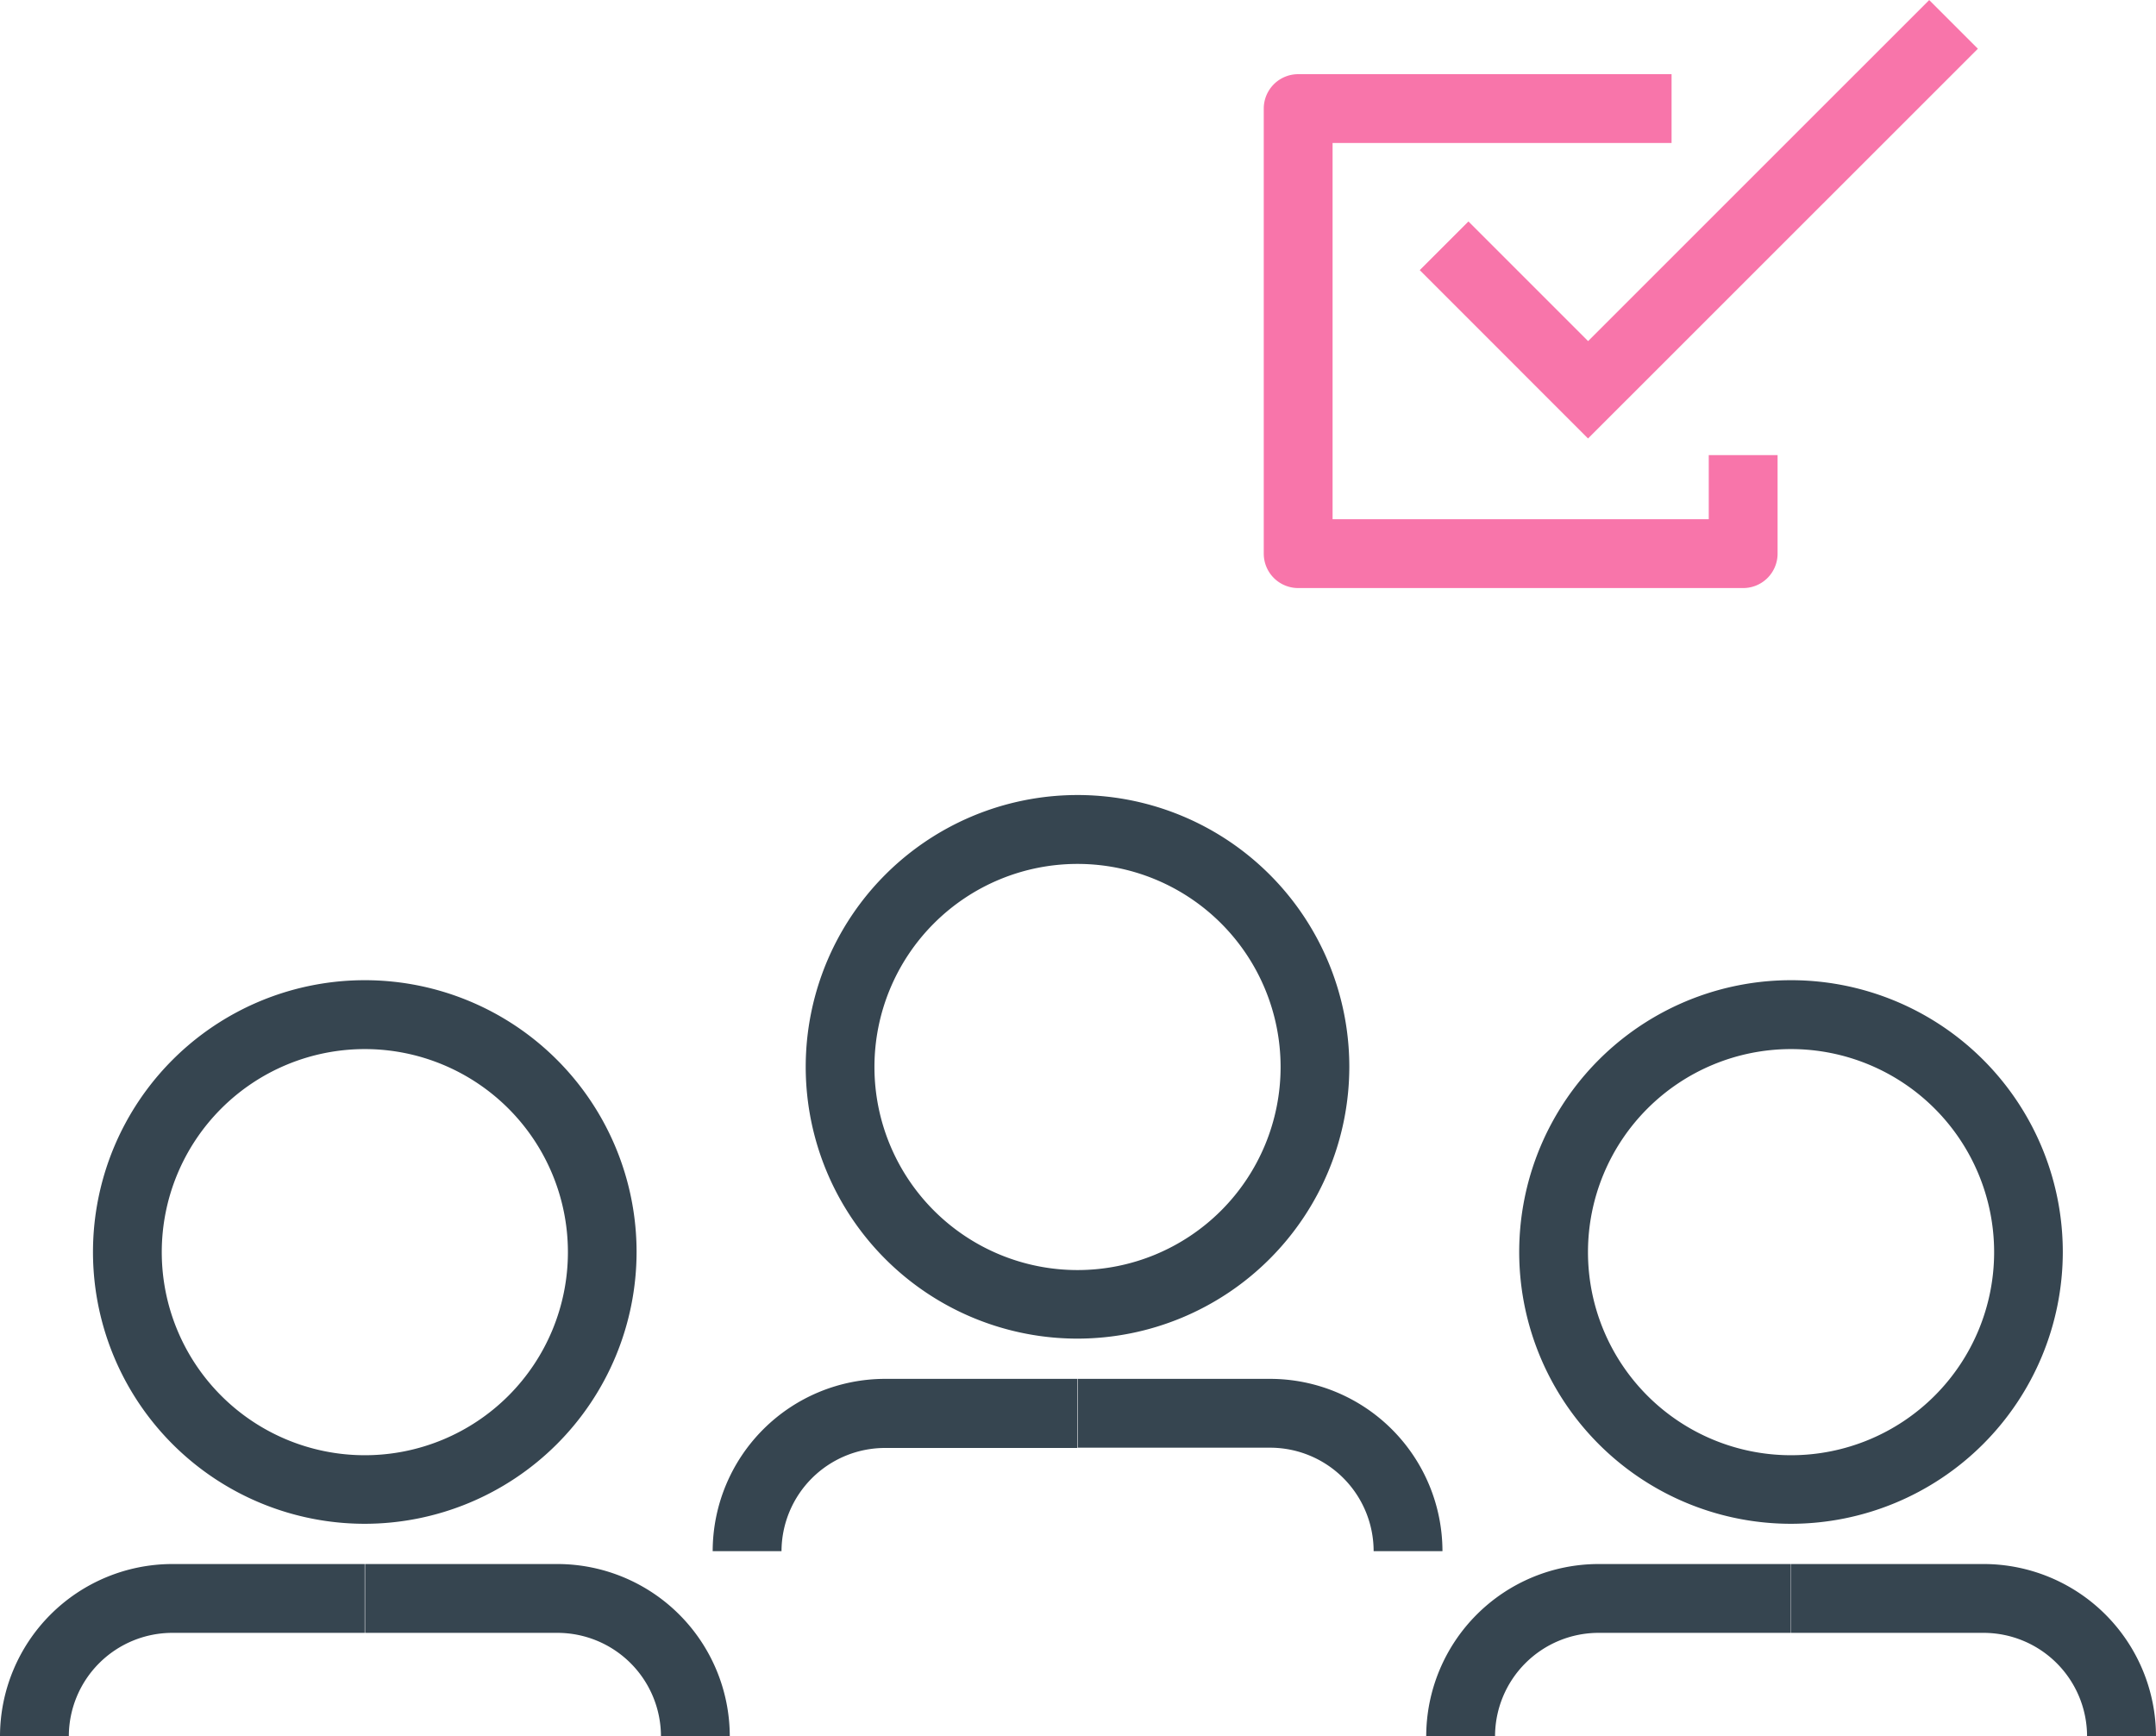 <svg xmlns="http://www.w3.org/2000/svg" width="40.344" height="32.491" viewBox="0 0 40.344 32.491"><g transform="translate(-937 -2777.115)"><g transform="translate(963.566 2777.115)"><path d="M1331.982,1775.4l-3.149-3.15.911-.911,2.239,2.239,6.383-6.382.911.911Z" transform="translate(-1328.832 -1767.195)" fill="#F875AA"/></g><g transform="translate(960.649 2778.507)"><path d="M1301.573,1794.1h-8.328a.644.644,0,0,1-.644-.644v-8.328a.644.644,0,0,1,.644-.644h6.987v1.288h-6.343v7.04h7.039v-1.2h1.288v1.843A.644.644,0,0,1,1301.573,1794.1Z" transform="translate(-1292.602 -1784.488)" fill="#F875AA"/></g><g transform="translate(950.336 2791.993)"><g transform="translate(1.742 0)"><path d="M1191.216,1962.183a5.086,5.086,0,1,1,5.086-5.085A5.091,5.091,0,0,1,1191.216,1962.183Zm0-8.883a3.8,3.8,0,1,0,3.8,3.8A3.8,3.8,0,0,0,1191.216,1953.3Z" transform="translate(-1186.131 -1952.012)" fill="#364550"/></g><g transform="translate(0 10.924)"><path d="M1165.775,2090.931h-1.288a3.228,3.228,0,0,1,3.224-3.224h3.6V2089h-3.6A1.938,1.938,0,0,0,1165.775,2090.931Z" transform="translate(-1164.487 -2087.707)" fill="#364550"/></g><g transform="translate(6.828 10.924)"><path d="M1256.133,2090.931h-1.288a1.938,1.938,0,0,0-1.936-1.936h-3.6v-1.288h3.6A3.228,3.228,0,0,1,1256.133,2090.931Z" transform="translate(-1249.305 -2087.707)" fill="#364550"/></g></g><g transform="translate(963.688 2795.458)"><g transform="translate(1.742 0)"><path d="M1357.074,2005.23a5.086,5.086,0,1,1,5.085-5.085A5.091,5.091,0,0,1,1357.074,2005.23Zm0-8.883a3.8,3.8,0,1,0,3.8,3.8A3.8,3.8,0,0,0,1357.074,1996.347Z" transform="translate(-1351.989 -1995.059)" fill="#364550"/></g><g transform="translate(0 10.924)"><path d="M1331.632,2133.978h-1.288a3.228,3.228,0,0,1,3.224-3.224h3.6v1.288h-3.6A1.938,1.938,0,0,0,1331.632,2133.978Z" transform="translate(-1330.344 -2130.754)" fill="#364550"/></g><g transform="translate(6.828 10.924)"><path d="M1421.99,2133.978H1420.7a1.938,1.938,0,0,0-1.936-1.936h-3.6v-1.288h3.6A3.228,3.228,0,0,1,1421.99,2133.978Z" transform="translate(-1415.162 -2130.754)" fill="#364550"/></g></g><g transform="translate(937 2795.458)"><g transform="translate(1.742 0)"><path d="M1025.552,2005.23a5.086,5.086,0,1,1,5.085-5.085A5.091,5.091,0,0,1,1025.552,2005.23Zm0-8.883a3.8,3.8,0,1,0,3.8,3.8A3.8,3.8,0,0,0,1025.552,1996.347Z" transform="translate(-1020.467 -1995.059)" fill="#364550"/></g><g transform="translate(0 10.924)"><path d="M1000.11,2133.978h-1.288a3.228,3.228,0,0,1,3.224-3.224h3.6v1.288h-3.6A1.938,1.938,0,0,0,1000.11,2133.978Z" transform="translate(-998.822 -2130.754)" fill="#364550"/></g><g transform="translate(6.828 10.924)"><path d="M1090.469,2133.978h-1.288a1.938,1.938,0,0,0-1.936-1.936h-3.6v-1.288h3.6A3.228,3.228,0,0,1,1090.469,2133.978Z" transform="translate(-1083.641 -2130.754)" fill="#364550"/></g></g></g></svg>
